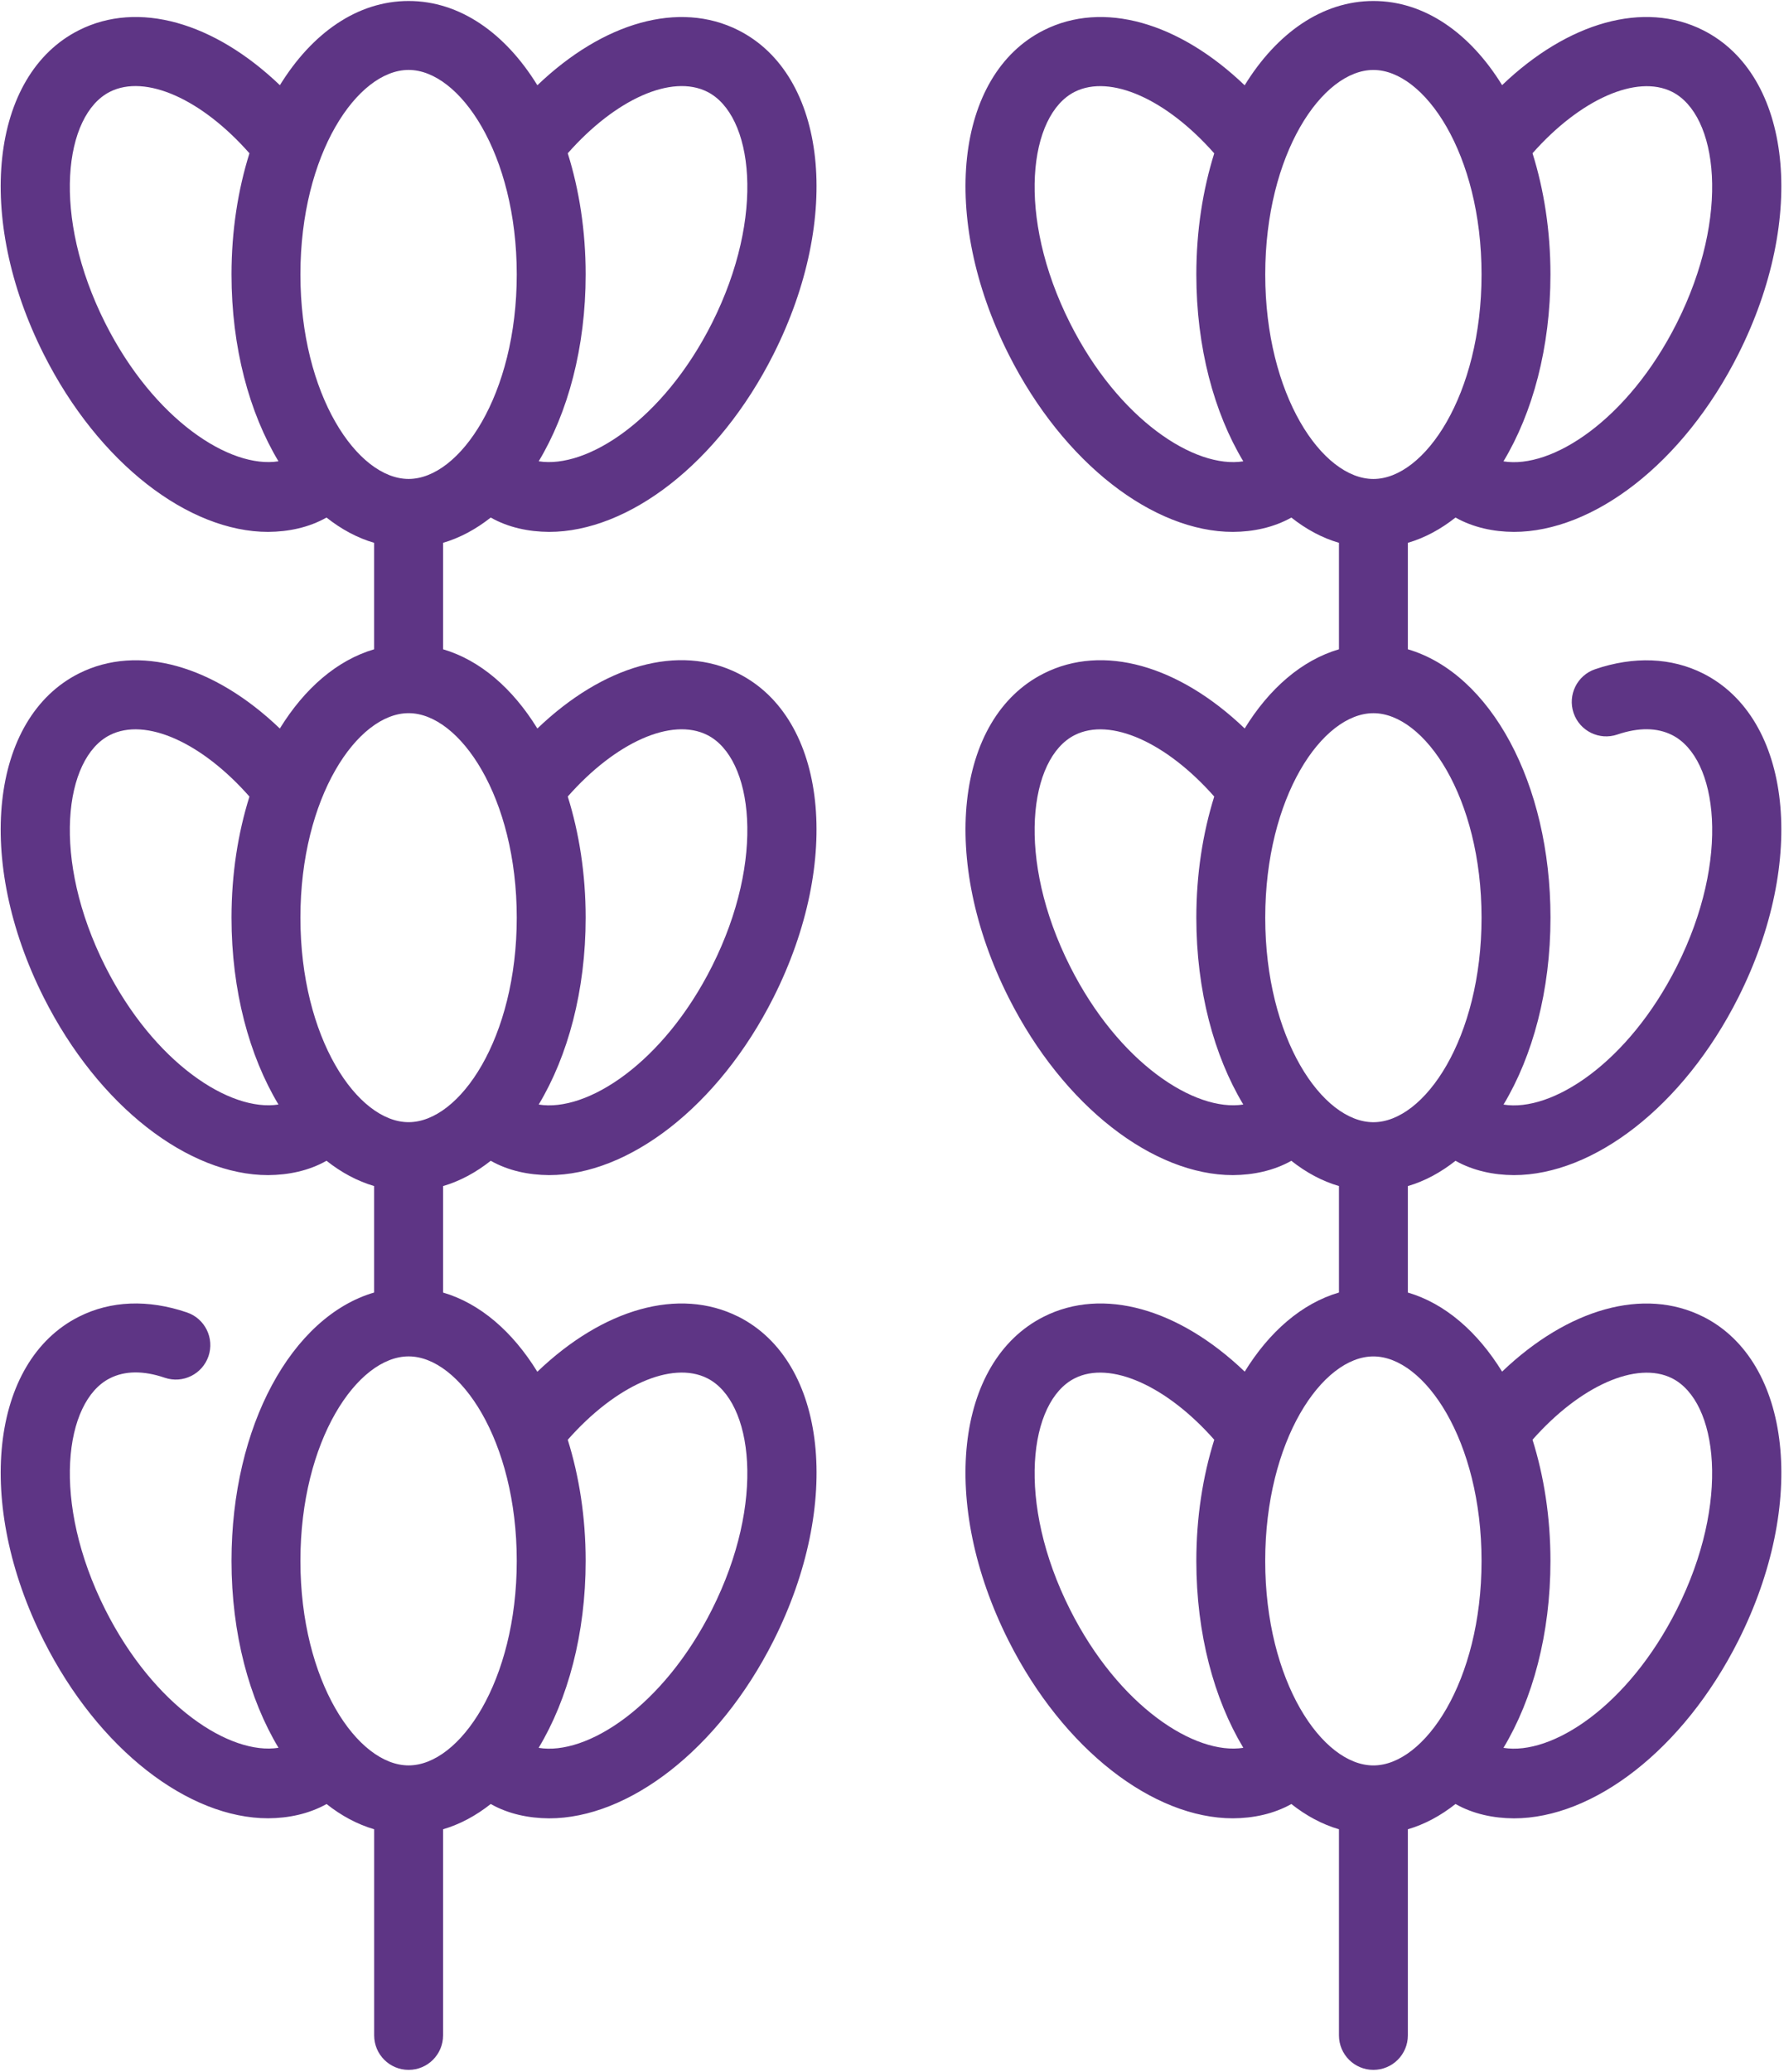 <?xml version="1.0" encoding="UTF-8"?>
<svg xmlns="http://www.w3.org/2000/svg" width="56" height="65" viewBox="0 0 56 65" fill="none">
  <g clip-path="url(#clip0_1_9875)">
    <path d="M53.46 41.308C51.603 40.374 49.219 41.056 47.151 43.032C46.377 41.777 45.356 40.892 44.193 40.551V37.211C44.724 37.055 45.225 36.784 45.688 36.418C46.249 36.731 46.883 36.863 47.52 36.867C50.007 36.867 52.834 34.729 54.566 31.293C56.73 26.995 56.244 22.532 53.461 21.129C52.465 20.629 51.291 20.581 50.072 20.995C49.506 21.188 49.204 21.802 49.395 22.368C49.587 22.934 50.202 23.237 50.767 23.045C51.435 22.818 52.015 22.823 52.488 23.061C53.923 23.783 54.335 26.942 52.635 30.319C51.104 33.356 48.711 34.901 47.196 34.654C48.112 33.13 48.67 31.082 48.67 28.79C48.67 24.553 46.775 21.128 44.193 20.37V17.03C44.725 16.874 45.226 16.603 45.688 16.237C46.249 16.551 46.883 16.683 47.52 16.687C50.007 16.687 52.834 14.549 54.566 11.112C56.73 6.815 56.244 2.351 53.462 0.949C51.607 0.011 49.219 0.693 47.151 2.671C46.145 1.04 44.72 0.031 43.112 0.031C41.502 0.031 40.076 1.042 39.07 2.676C37.002 0.697 34.627 0.01 32.762 0.949C29.979 2.351 29.494 6.815 31.658 11.112C33.389 14.549 36.216 16.687 38.702 16.687C39.341 16.683 39.974 16.551 40.536 16.238C40.998 16.604 41.499 16.875 42.03 17.03V20.37C40.866 20.712 39.844 21.598 39.071 22.854C37.003 20.876 34.625 20.188 32.762 21.129C29.979 22.531 29.494 26.994 31.658 31.292C33.389 34.729 36.217 36.867 38.702 36.867C39.341 36.862 39.975 36.731 40.535 36.418C40.998 36.784 41.498 37.055 42.03 37.21V40.55C40.867 40.891 39.846 41.776 39.072 43.032C37.004 41.055 34.622 40.371 32.762 41.309C29.978 42.711 29.493 47.175 31.658 51.472C33.389 54.908 36.215 57.046 38.702 57.046C39.341 57.042 39.974 56.911 40.536 56.598C40.998 56.963 41.499 57.234 42.03 57.39V63.856C42.03 64.454 42.514 64.938 43.111 64.938C43.709 64.938 44.193 64.454 44.193 63.856V57.39C44.724 57.234 45.225 56.963 45.688 56.597C46.248 56.912 46.882 57.043 47.521 57.047C50.007 57.047 52.834 54.908 54.567 51.471C56.73 47.175 56.245 42.71 53.461 41.307L53.46 41.308ZM52.487 2.881C53.922 3.603 54.334 6.762 52.634 10.138C51.103 13.176 48.71 14.722 47.194 14.474C48.111 12.951 48.669 10.902 48.669 8.611C48.669 7.235 48.464 5.95 48.106 4.808C49.6 3.117 51.377 2.324 52.487 2.881ZM33.589 10.138C31.888 6.762 32.3 3.603 33.735 2.881C34.853 2.32 36.619 3.114 38.115 4.811C37.758 5.952 37.553 7.236 37.553 8.611C37.553 10.901 38.111 12.95 39.027 14.473C37.515 14.714 35.118 13.174 33.589 10.138ZM39.716 8.611C39.716 4.83 41.505 2.195 43.111 2.195C44.716 2.195 46.506 4.83 46.506 8.611C46.506 12.392 44.716 15.027 43.111 15.027C41.505 15.027 39.716 12.392 39.716 8.611ZM33.589 30.318C31.888 26.942 32.3 23.783 33.735 23.062C34.854 22.496 36.619 23.295 38.115 24.99C37.758 26.131 37.553 27.416 37.553 28.79C37.553 31.081 38.111 33.129 39.027 34.652C37.515 34.892 35.118 33.353 33.589 30.318ZM39.716 28.791C39.716 25.01 41.505 22.375 43.111 22.375C44.716 22.375 46.506 25.01 46.506 28.791C46.506 32.572 44.716 35.207 43.111 35.207C41.505 35.207 39.716 32.572 39.716 28.791ZM33.589 50.498C31.888 47.122 32.3 43.963 33.735 43.242C34.845 42.679 36.621 43.476 38.116 45.169C37.758 46.31 37.553 47.596 37.553 48.971C37.553 51.262 38.111 53.31 39.028 54.834C37.516 55.074 35.119 53.535 33.589 50.498ZM43.111 55.387C41.505 55.387 39.715 52.752 39.715 48.971C39.715 45.19 41.505 42.555 43.111 42.555C44.716 42.555 46.506 45.19 46.506 48.971C46.506 52.752 44.716 55.387 43.111 55.387ZM52.633 50.498C51.102 53.536 48.708 55.083 47.194 54.835C48.111 53.312 48.669 51.262 48.669 48.971C48.669 47.595 48.464 46.31 48.106 45.169C49.601 43.477 51.376 42.685 52.486 43.241C53.921 43.963 54.333 47.122 52.633 50.498Z" fill="#5E3585"></path>
    <path d="M23.176 41.308C21.31 40.372 18.935 41.056 16.867 43.036C16.093 41.779 15.072 40.892 13.908 40.551V37.211C14.439 37.055 14.941 36.784 15.404 36.417C15.963 36.733 16.597 36.862 17.235 36.867C19.722 36.867 22.548 34.729 24.281 31.292C26.444 26.994 25.959 22.531 23.176 21.129C21.306 20.185 18.934 20.876 16.868 22.856C16.094 21.599 15.072 20.712 13.908 20.37V17.03C14.439 16.874 14.941 16.603 15.404 16.237C15.962 16.553 16.597 16.682 17.235 16.687C19.722 16.687 22.549 14.549 24.281 11.112C26.445 6.815 25.959 2.351 23.176 0.948C21.315 0.012 18.936 0.697 16.868 2.675C15.862 1.041 14.436 0.031 12.827 0.031C11.217 0.031 9.793 1.04 8.786 2.673C6.718 0.695 4.336 0.01 2.476 0.949C-0.306 2.351 -0.792 6.815 1.372 11.112C3.103 14.549 5.931 16.687 8.417 16.687C9.055 16.682 9.69 16.553 10.249 16.237C10.711 16.603 11.213 16.875 11.744 17.03V20.37C10.58 20.712 9.558 21.599 8.784 22.856C6.717 20.877 4.342 20.192 2.476 21.129C-0.306 22.531 -0.792 26.994 1.372 31.292C3.104 34.729 5.931 36.867 8.417 36.867C9.055 36.862 9.69 36.733 10.249 36.417C10.711 36.783 11.213 37.054 11.744 37.21V40.55C9.162 41.307 7.267 44.732 7.267 48.97C7.267 51.261 7.826 53.309 8.742 54.833C7.229 55.074 4.834 53.535 3.304 50.498C1.604 47.121 2.016 43.963 3.449 43.241C3.923 43.001 4.503 42.996 5.172 43.224C5.74 43.416 6.352 43.112 6.545 42.547C6.736 41.981 6.433 41.367 5.868 41.175C4.646 40.759 3.474 40.806 2.477 41.309C-0.307 42.711 -0.791 47.175 1.373 51.472C3.103 54.907 5.929 57.045 8.417 57.045C9.056 57.041 9.689 56.91 10.251 56.598C10.713 56.964 11.214 57.234 11.745 57.39V63.856C11.745 64.454 12.229 64.938 12.827 64.938C13.424 64.938 13.908 64.454 13.908 63.856V57.39C14.44 57.234 14.941 56.963 15.404 56.597C15.963 56.913 16.598 57.042 17.236 57.047C19.722 57.047 22.549 54.908 24.282 51.471C26.445 47.174 25.96 42.71 23.177 41.307L23.176 41.308ZM22.202 23.06C23.636 23.783 24.048 26.942 22.349 30.318C20.819 33.355 18.426 34.9 16.91 34.653C17.826 33.13 18.384 31.081 18.384 28.79C18.384 27.415 18.179 26.131 17.822 24.989C19.319 23.292 21.083 22.496 22.202 23.06ZM22.202 2.88C23.636 3.602 24.048 6.761 22.349 10.137C20.819 13.172 18.424 14.714 16.91 14.472C17.827 12.948 18.384 10.9 18.384 8.61C18.384 7.235 18.18 5.95 17.822 4.809C19.317 3.114 21.083 2.317 22.202 2.88ZM3.304 10.138C1.603 6.761 2.015 3.603 3.45 2.88C4.569 2.316 6.336 3.113 7.83 4.809C7.472 5.951 7.267 7.235 7.267 8.61C7.267 10.901 7.825 12.948 8.741 14.472C7.228 14.713 4.834 13.174 3.304 10.138ZM9.43 8.61C9.43 4.829 11.22 2.194 12.826 2.194C14.431 2.194 16.221 4.829 16.221 8.61C16.221 12.391 14.431 15.026 12.826 15.026C11.22 15.026 9.43 12.391 9.43 8.61ZM3.304 30.318C1.603 26.941 2.015 23.783 3.45 23.061C4.568 22.497 6.333 23.292 7.83 24.991C7.472 26.132 7.267 27.416 7.267 28.79C7.267 31.081 7.825 33.128 8.741 34.652C7.228 34.892 4.834 33.353 3.304 30.318ZM9.43 28.79C9.43 25.009 11.22 22.374 12.826 22.374C14.431 22.374 16.221 25.009 16.221 28.79C16.221 32.571 14.431 35.206 12.826 35.206C11.22 35.206 9.43 32.571 9.43 28.79ZM12.826 55.386C11.22 55.386 9.43 52.751 9.43 48.97C9.43 45.189 11.22 42.554 12.826 42.554C14.431 42.554 16.221 45.189 16.221 48.97C16.221 52.751 14.431 55.386 12.826 55.386ZM22.348 50.498C20.817 53.537 18.423 55.086 16.908 54.835C17.825 53.311 18.384 51.262 18.384 48.97C18.384 47.595 18.179 46.311 17.822 45.17C19.317 43.474 21.084 42.679 22.201 43.24C23.636 43.962 24.048 47.122 22.348 50.498Z" fill="#5E3585"></path>
  </g>
  <defs>
    <clipPath id="clip0_1_9875">
      <rect width="56" height="65" fill="white"></rect>
    </clipPath>
  </defs>
</svg>
